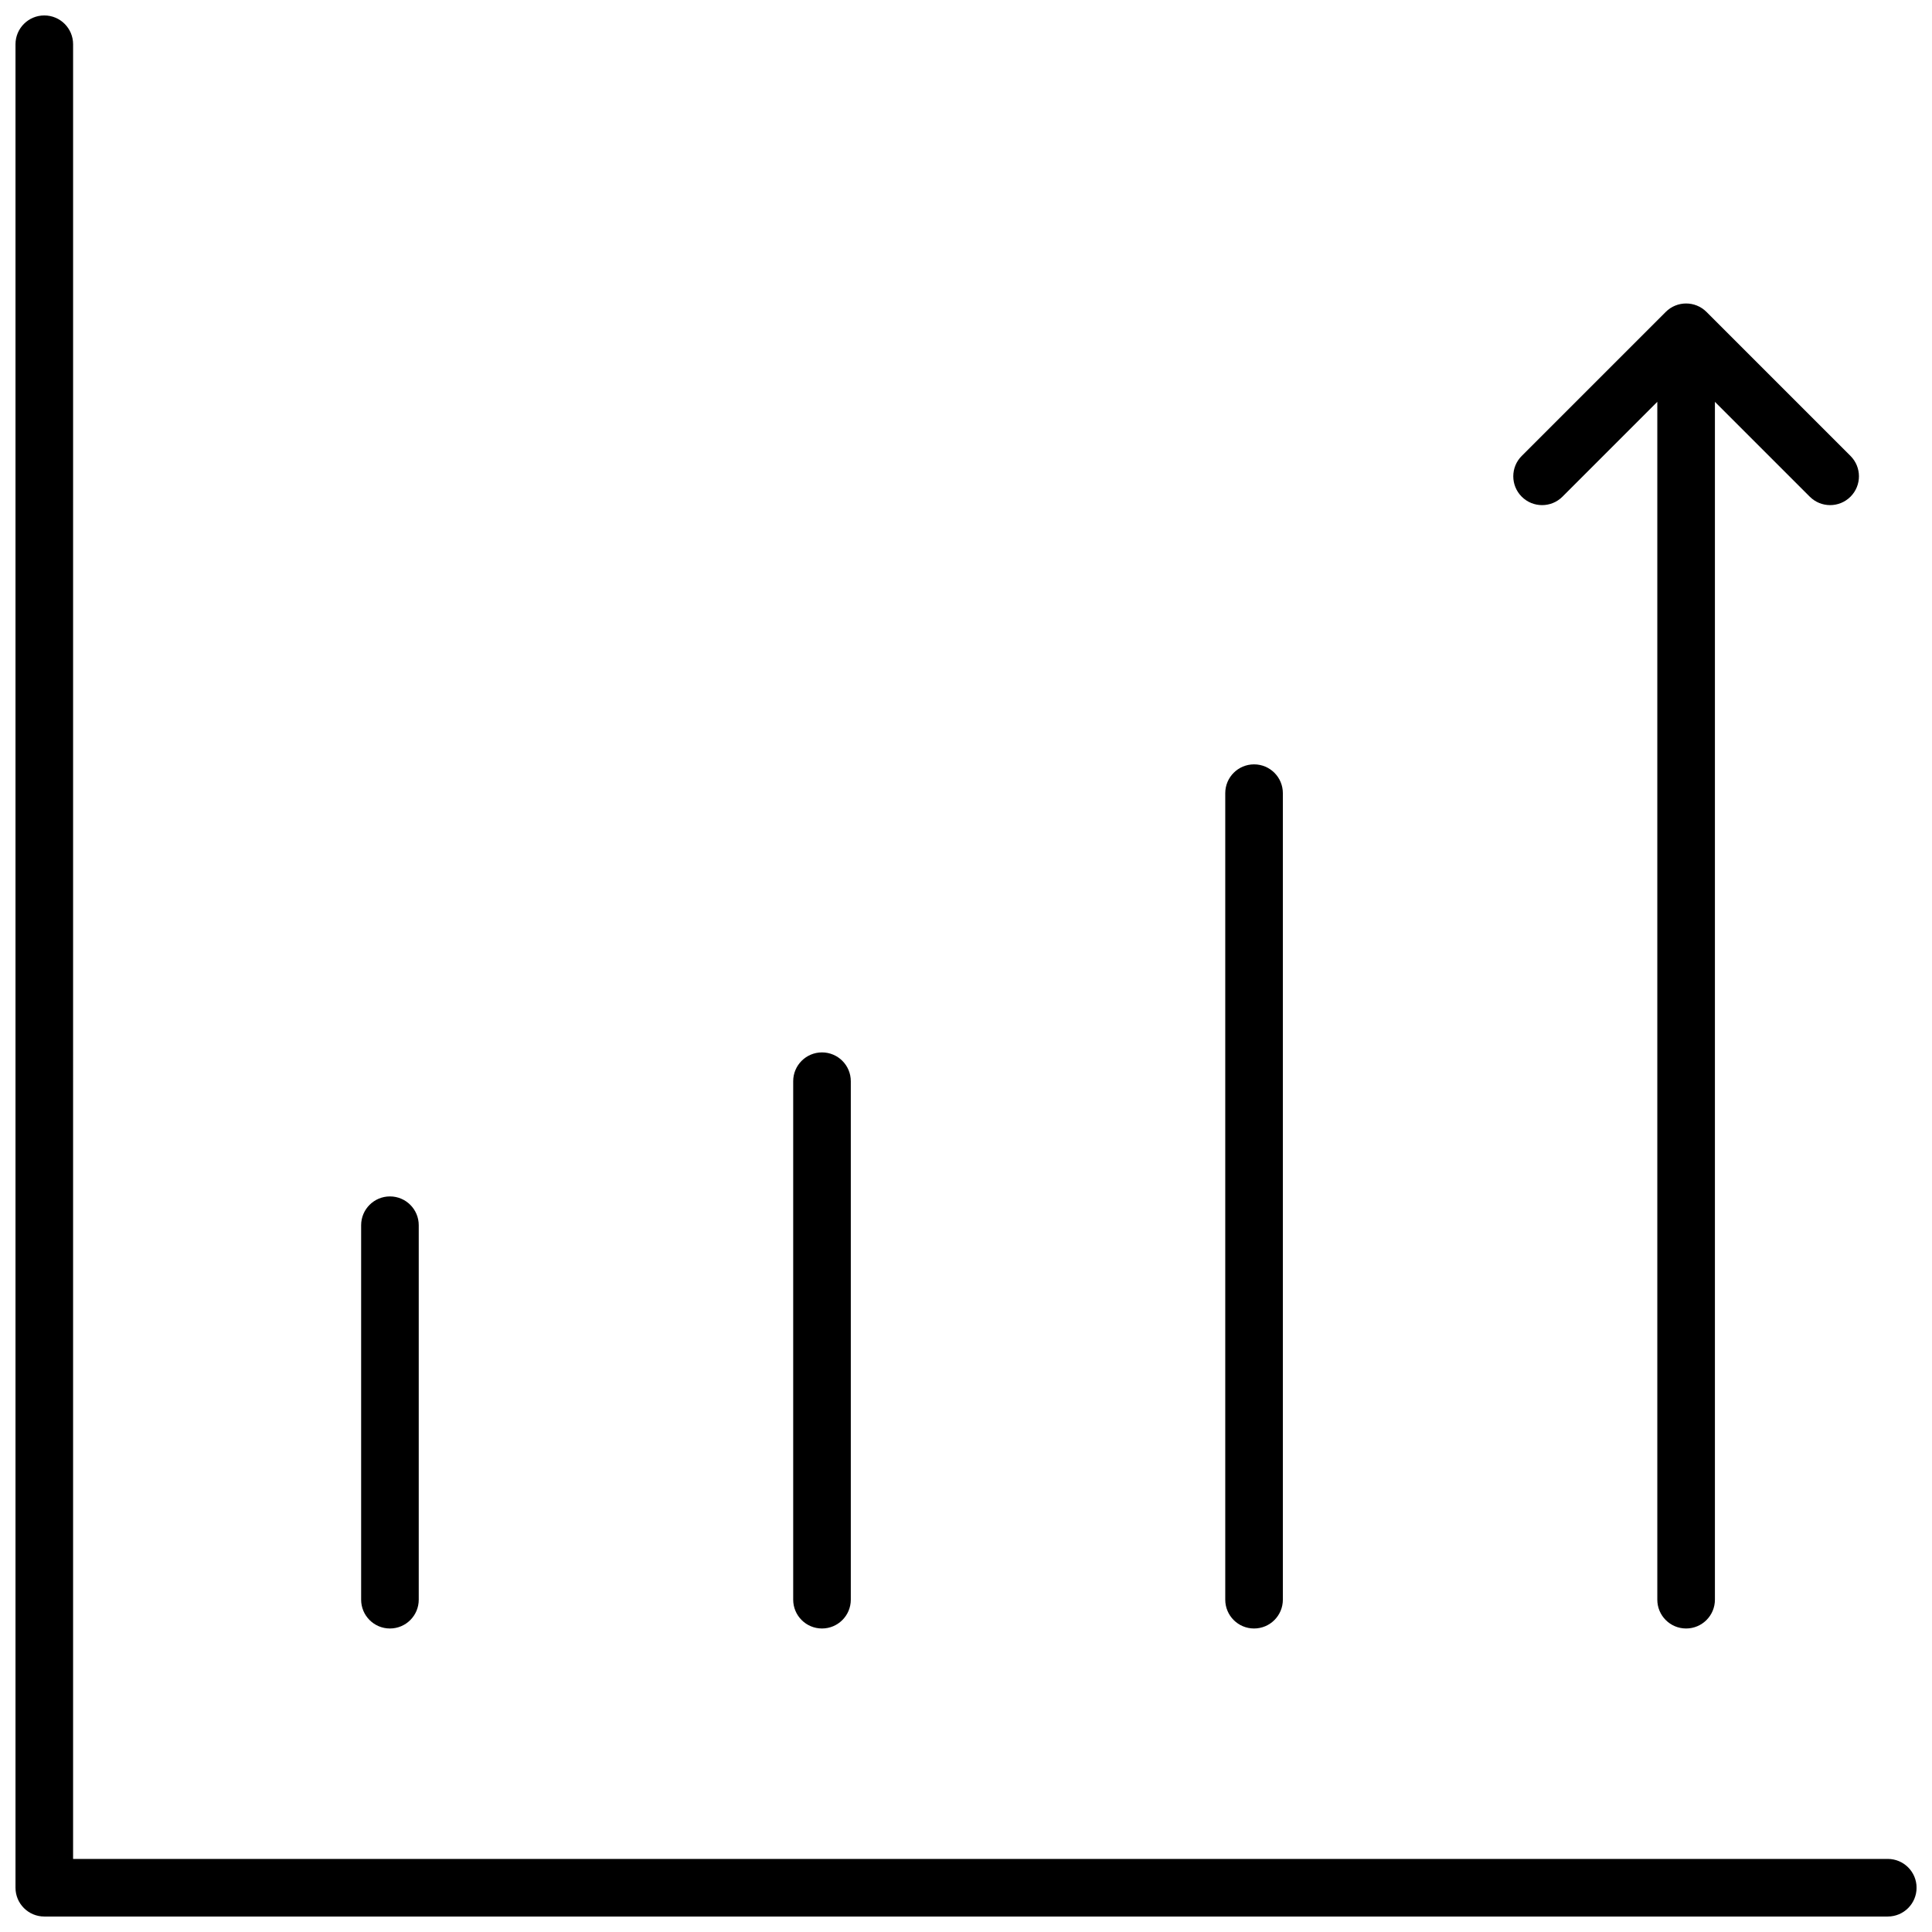 <?xml version="1.0" encoding="UTF-8"?>
<!-- Uploaded to: ICON Repo, www.svgrepo.com, Generator: ICON Repo Mixer Tools -->
<svg width="800px" height="800px" version="1.1" viewBox="144 144 512 512" xmlns="http://www.w3.org/2000/svg">
 <defs>
  <clipPath id="a">
   <path d="m148.09 148.09h503.81v503.81h-503.81z"/>
  </clipPath>
 </defs>
 <g clip-path="url(#a)">
  <path d="m598.47 250.49v317.44c0 4.219-3.418 7.637-7.633 7.637-4.215 0-7.633-3.418-7.633-7.637v-317.44l-25.137 25.137c-2.981 2.981-7.816 2.981-10.797 0-2.981-2.984-2.981-7.816 0-10.797l38.168-38.168c2.981-2.981 7.816-2.981 10.797 0l38.168 38.168c2.981 2.981 2.981 7.812 0 10.797-2.984 2.981-7.816 2.981-10.797 0zm-229 317.44c0 4.219-3.418 7.637-7.633 7.637-4.215 0-7.633-3.418-7.633-7.637v-137.4c0-4.215 3.418-7.633 7.633-7.633 4.215 0 7.633 3.418 7.633 7.633zm114.5 0c0 4.219-3.414 7.637-7.633 7.637-4.215 0-7.633-3.418-7.633-7.637v-213.73c0-4.219 3.418-7.637 7.633-7.637 4.219 0 7.633 3.418 7.633 7.637zm-229 0c0 4.219-3.418 7.637-7.633 7.637s-7.633-3.418-7.633-7.637v-99.234c0-4.215 3.418-7.633 7.633-7.633s7.633 3.418 7.633 7.633zm-91.602 68.703h480.91c4.215 0 7.633 3.418 7.633 7.633 0 4.215-3.418 7.633-7.633 7.633h-488.54c-4.215 0-7.633-3.418-7.633-7.633v-488.54c0-4.215 3.418-7.633 7.633-7.633 4.215 0 7.633 3.418 7.633 7.633z"/>
 </g>
</svg>